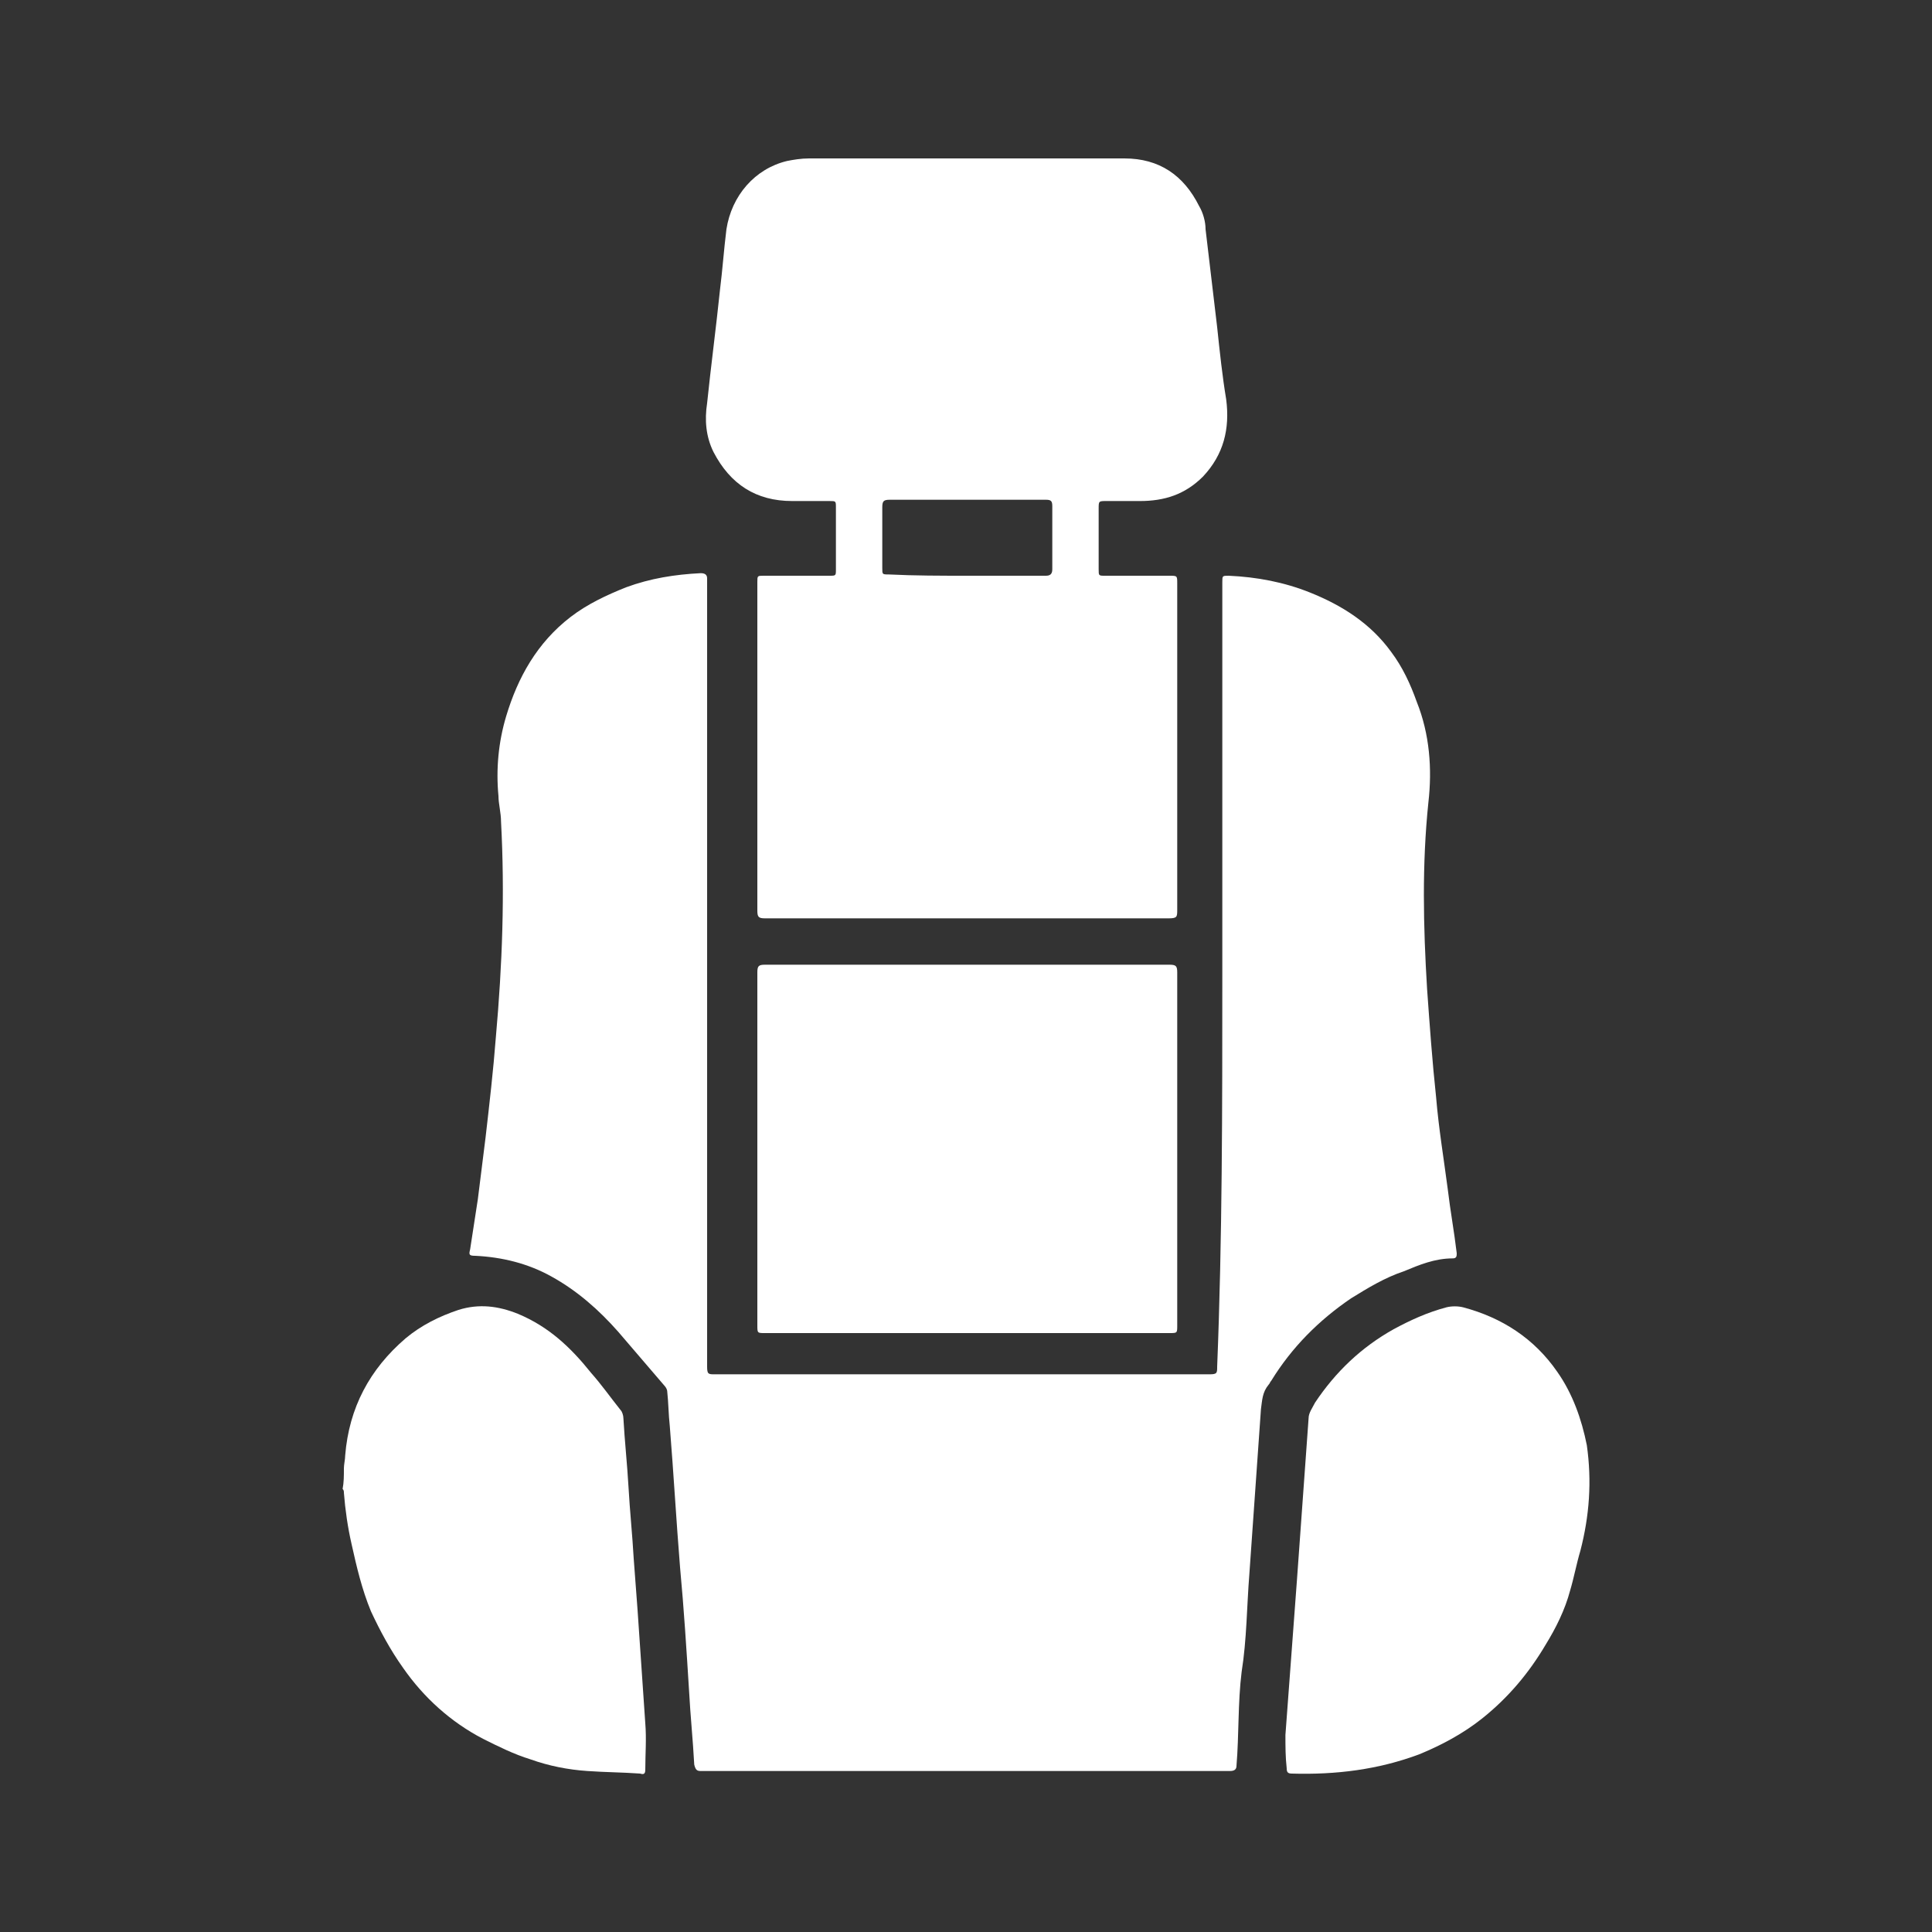 <svg xmlns="http://www.w3.org/2000/svg" xmlns:xlink="http://www.w3.org/1999/xlink" id="Calque_1" x="0px" y="0px" viewBox="0 0 150 150" style="enable-background:new 0 0 150 150;" xml:space="preserve"><rect x="0" y="0" width="150" height="150" fill="#333333" stroke="none"/><style type="text/css">	.st0{fill:#FFFFFF;}</style><g>	<path class="st0" d="M26.7,114c0-0.3,0.1-0.7,0.1-1c0.3-3.7,1.9-6.7,4.7-9.1c1.2-1,2.6-1.7,4.1-2.2c1.6-0.5,3.1-0.3,4.6,0.3  c2.4,1,4.1,2.6,5.7,4.6c0.8,0.9,1.5,1.9,2.3,2.9c0.1,0.1,0.2,0.4,0.2,0.6c0.1,1.8,0.3,3.6,0.4,5.4c0.1,1.8,0.3,3.7,0.4,5.5  c0.1,1.3,0.2,2.6,0.3,4c0.2,2.9,0.4,5.9,0.6,8.8c0.1,1.2,0,2.4,0,3.6c0,0.3-0.1,0.4-0.4,0.3c-1.4-0.1-2.7-0.1-4.1-0.2  c-1.5-0.1-3-0.4-4.4-0.9c-1.3-0.4-2.5-1-3.7-1.6c-2.5-1.3-4.6-3.2-6.2-5.5c-1-1.4-1.8-2.9-2.5-4.4c-0.7-1.7-1.1-3.4-1.5-5.2  c-0.3-1.3-0.5-2.7-0.6-4c0-0.1,0-0.2-0.1-0.3C26.7,115.1,26.7,114.6,26.7,114z"></path>	<path class="st0" d="M94.9,75.8c0-10.2,0-20.4,0-30.6c0-0.5,0-0.5,0.5-0.5c2.2,0.1,4.3,0.5,6.3,1.3c2.5,1,4.7,2.4,6.3,4.6  c0.9,1.2,1.5,2.5,2,3.9c1,2.5,1.2,5.2,0.9,7.8c-0.5,4.8-0.4,9.6-0.1,14.5c0.2,2.8,0.4,5.6,0.7,8.4c0.2,2.4,0.6,4.8,0.9,7.1  c0.2,1.7,0.5,3.3,0.7,5c0,0.2,0,0.4-0.3,0.4c-1.4,0-2.6,0.5-3.8,1c-1.5,0.5-2.8,1.3-4.1,2.1c-2.5,1.7-4.6,3.8-6.2,6.4  c-0.1,0.1-0.1,0.2-0.2,0.3c-0.5,0.6-0.5,1.2-0.6,1.9c-0.3,4.3-0.6,8.6-0.9,12.8c-0.2,2.5-0.2,5.1-0.6,7.6c-0.3,2.4-0.2,4.9-0.4,7.3  c0,0.3-0.2,0.4-0.5,0.4c-6.7,0-13.5,0-20.2,0c-7,0-13.9,0-20.9,0c-0.3,0-0.4-0.1-0.5-0.5c-0.1-1.9-0.3-3.8-0.4-5.7  c-0.2-3.2-0.4-6.4-0.7-9.6c-0.3-3.7-0.5-7.3-0.8-11c-0.1-0.9-0.1-1.8-0.2-2.7c0-0.1-0.1-0.3-0.2-0.4c-1.2-1.4-2.4-2.8-3.6-4.2  c-1.5-1.7-3.2-3.2-5.2-4.3c-1.8-1-3.8-1.5-5.9-1.6c-0.5,0-0.5-0.1-0.4-0.5c0.2-1.3,0.4-2.6,0.6-3.9c0.2-1.6,0.4-3.2,0.6-4.8  c0.3-2.6,0.6-5.2,0.8-7.8c0.5-5.6,0.7-11.1,0.4-16.7c0-0.7-0.2-1.4-0.2-2c-0.2-2.1,0-4.2,0.6-6.2c0.9-3,2.4-5.7,5-7.7  c1.3-1,2.8-1.7,4.3-2.3c1.9-0.7,3.8-1,5.8-1.1c0.3,0,0.5,0.1,0.5,0.4c0,0.2,0,0.5,0,0.7c0,20.2,0,40.4,0,60.5  c0,0.6,0.1,0.6,0.6,0.6c12.8,0,25.6,0,38.4,0c0.6,0,0.6-0.1,0.6-0.6C94.9,96.2,94.9,86,94.9,75.8L94.9,75.8z"></path>	<path class="st0" d="M75.1,71.3c-5.2,0-10.4,0-15.7,0c-0.5,0-0.6-0.1-0.6-0.6c0-8.5,0-17,0-25.5c0-0.5,0-0.5,0.5-0.5  c1.7,0,3.4,0,5.1,0c0.5,0,0.5,0,0.5-0.5c0-1.6,0-3.2,0-4.8c0-0.5,0-0.5-0.5-0.5c-1,0-1.9,0-2.9,0c-2.8,0-4.8-1.3-6.1-3.8  c-0.6-1.2-0.7-2.5-0.5-3.8c0.3-2.9,0.7-5.9,1-8.8c0.2-1.6,0.3-3.1,0.5-4.7c0.4-2.6,2.2-4.7,4.7-5.3c0.5-0.1,1.1-0.2,1.7-0.2  c8.2,0,16.3,0,24.5,0c2.7,0,4.6,1.3,5.8,3.7c0.3,0.5,0.5,1.2,0.5,1.8c0.3,2.5,0.6,5.1,0.9,7.6c0.2,1.9,0.4,3.8,0.7,5.6  c0.3,2.3-0.2,4.3-1.8,6c-1.4,1.4-3,1.9-4.9,1.9c-0.9,0-1.7,0-2.6,0c-0.6,0-0.6,0-0.6,0.6c0,1.6,0,3.1,0,4.7c0,0.5,0,0.5,0.5,0.5  c1.7,0,3.4,0,5,0c0.6,0,0.6,0,0.6,0.6c0,8.4,0,16.9,0,25.3c0,0.6,0,0.7-0.7,0.7C85.5,71.3,80.3,71.3,75.1,71.3z M75.1,44.7  c2,0,4.1,0,6.1,0c0.3,0,0.5-0.1,0.5-0.5c0-1.6,0-3.3,0-4.9c0-0.4-0.1-0.5-0.5-0.5c-4,0-8,0-12.1,0c-0.5,0-0.6,0.1-0.6,0.6  c0,1.6,0,3.2,0,4.7c0,0.5,0,0.5,0.5,0.5C71,44.7,73.1,44.7,75.1,44.7z"></path>	<path class="st0" d="M75.1,103.5c-5.2,0-10.4,0-15.7,0c-0.6,0-0.6,0-0.6-0.6c0-9.1,0-18.3,0-27.4c0-0.5,0.1-0.6,0.6-0.6  c10.5,0,21,0,31.4,0c0.5,0,0.6,0.1,0.6,0.6c0,9.1,0,18.3,0,27.4c0,0.6,0,0.6-0.6,0.6C85.5,103.5,80.3,103.5,75.1,103.5z"></path>	<path class="st0" d="M99.8,134.7c0.3-4,0.6-8.1,0.9-12.1c0.3-4.2,0.6-8.3,0.9-12.5c0-0.4,0.3-0.8,0.5-1.2c1.6-2.4,3.6-4.3,6.1-5.7  c1.3-0.7,2.6-1.3,4.1-1.7c0.4-0.1,0.9-0.1,1.3,0c3,0.8,5.5,2.4,7.3,5c1.2,1.7,1.9,3.7,2.3,5.7c0.4,2.8,0.2,5.5-0.5,8.2  c-0.3,1-0.5,2.1-0.8,3.1c-0.4,1.5-1.1,2.9-1.9,4.2c-1.3,2.2-2.9,4.1-4.9,5.7c-1.5,1.2-3.2,2.1-4.9,2.8c-3.2,1.2-6.5,1.6-9.9,1.5  c-0.3,0-0.4-0.1-0.4-0.4C99.8,136.4,99.8,135.6,99.8,134.7L99.8,134.7z"></path></g></svg>